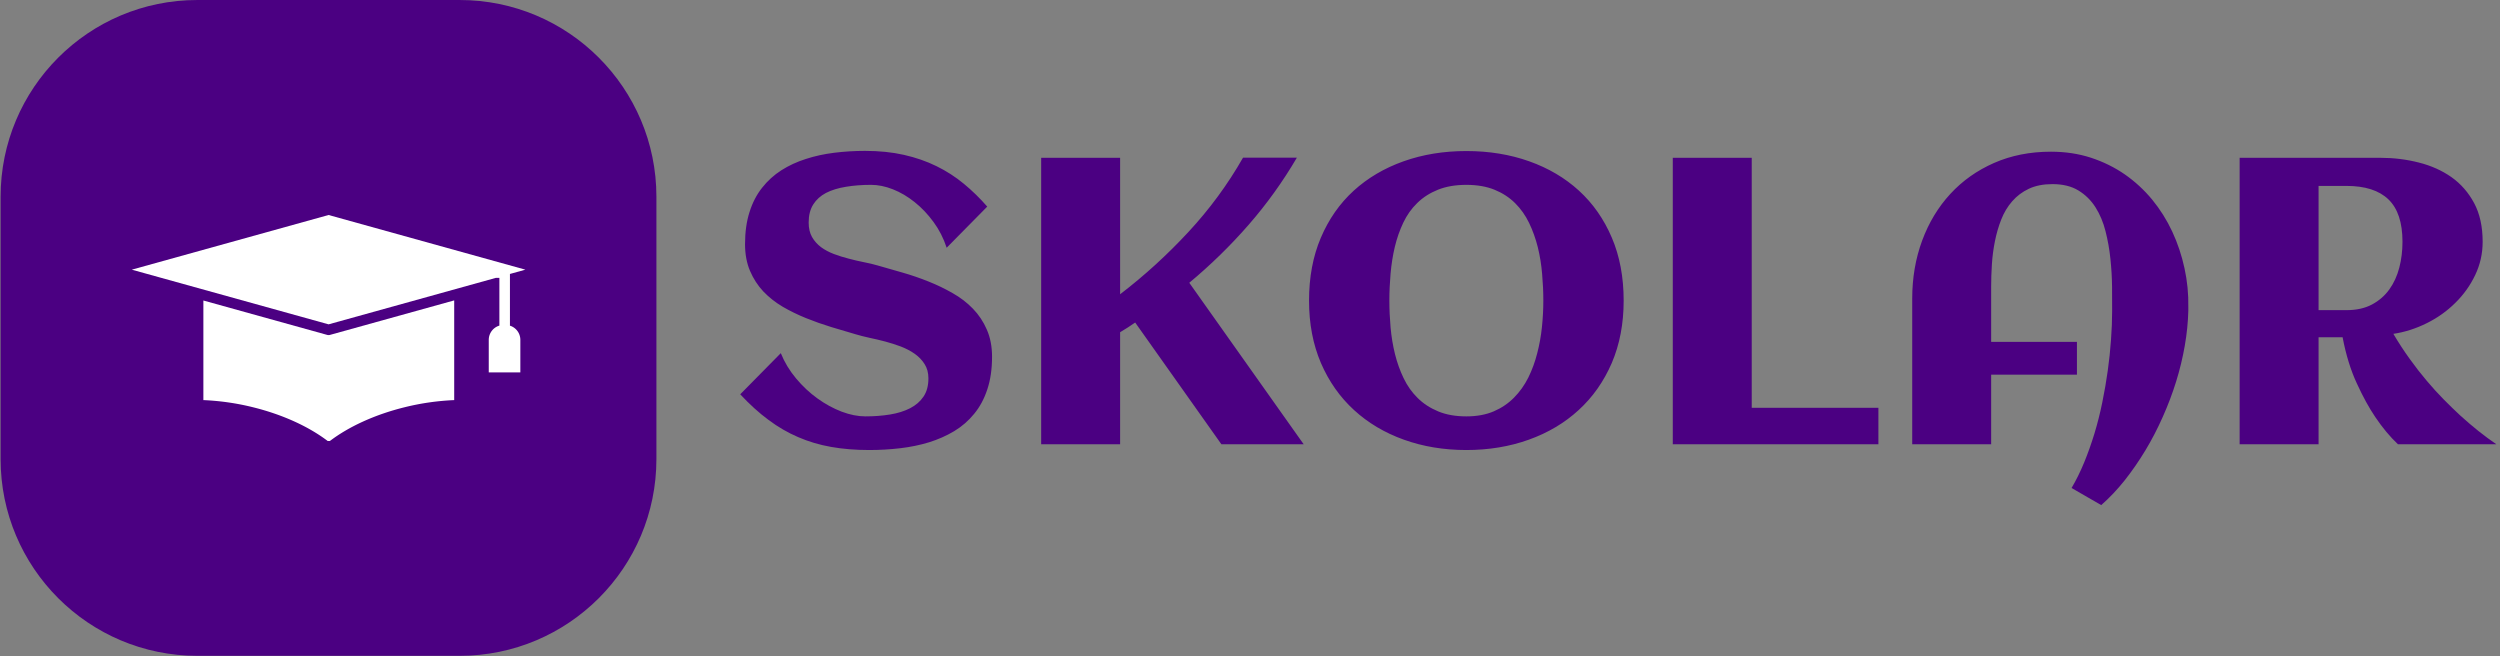 <svg xmlns="http://www.w3.org/2000/svg" version="1.1" xmlns:xlink="http://www.w3.org/1999/xlink" width="2000" height="525" viewBox="0 0 2000 525"><rect x="0" y="0" width="2000" height="525" fill="#808080" stroke="none"/><g transform="matrix(1,0,0,1,-1.212,-0.112)"><svg viewBox="0 0 396 104" data-background-color="#f8fafc" preserveAspectRatio="xMidYMid meet" height="525" width="2000" xmlns="http://www.w3.org/2000/svg" xmlns:xlink="http://www.w3.org/1999/xlink"><g id="tight-bounds" transform="matrix(1,0,0,1,0.24,0.022)"><svg viewBox="0 0 395.52 103.956" height="103.956" width="395.52"><g><svg viewBox="0 0 562.089 147.735" height="103.956" width="395.52"><g transform="matrix(1,0,0,1,166.569,33.98)"><svg viewBox="0 0 395.52 79.776" height="79.776" width="395.52"><g id="textblocktransform"><svg viewBox="0 0 395.52 79.776" height="79.776" width="395.52" id="textblock"><g><svg viewBox="0 0 395.52 79.776" height="79.776" width="395.52"><g transform="matrix(1,0,0,1,0,0)"><svg width="395.52" viewBox="1.88 -36.01 215.56 43.48" height="79.776" data-palette-color="#4b0082"><path d="M32.79-10.74L32.79-10.74Q32.79-8.47 32.21-6.74 31.64-5 30.6-3.74 29.57-2.47 28.15-1.61 26.73-0.76 25.06-0.24 23.39 0.27 21.52 0.49 19.65 0.71 17.72 0.71L17.72 0.71Q15.19 0.71 13.04 0.33 10.89-0.05 9-0.87 7.1-1.68 5.36-2.98 3.61-4.27 1.88-6.13L1.88-6.13 6.86-11.18Q7.54-9.5 8.74-8.07 9.94-6.64 11.36-5.62 12.79-4.59 14.33-4 15.87-3.42 17.24-3.42L17.24-3.42Q18.85-3.42 20.26-3.65 21.68-3.88 22.73-4.42 23.78-4.96 24.38-5.85 24.98-6.74 24.98-8.08L24.98-8.08Q24.98-9.11 24.51-9.84 24.05-10.57 23.3-11.1 22.56-11.62 21.61-11.99 20.65-12.35 19.67-12.61 18.68-12.87 17.72-13.07 16.77-13.28 16.04-13.5L16.04-13.5Q14.6-13.92 13.04-14.39 11.47-14.87 9.96-15.48 8.45-16.09 7.09-16.88 5.74-17.68 4.71-18.76 3.69-19.85 3.08-21.28 2.47-22.71 2.47-24.56L2.47-24.56Q2.47-26.78 3.02-28.5 3.56-30.22 4.57-31.49 5.57-32.76 6.93-33.63 8.3-34.5 9.94-35.02 11.57-35.55 13.42-35.78 15.26-36.01 17.19-36.01L17.19-36.01Q19.82-36.01 21.98-35.52 24.15-35.03 25.98-34.13 27.81-33.23 29.33-31.97 30.86-30.71 32.2-29.17L32.2-29.17 27.22-24.12Q26.64-25.88 25.6-27.29 24.56-28.71 23.29-29.72 22.02-30.74 20.63-31.29 19.24-31.84 17.94-31.84L17.94-31.84Q16.26-31.84 14.84-31.6 13.43-31.37 12.41-30.85 11.4-30.32 10.84-29.43 10.28-28.54 10.28-27.22L10.28-27.22Q10.28-26.17 10.69-25.44 11.11-24.71 11.8-24.19 12.5-23.68 13.38-23.35 14.26-23.02 15.2-22.78 16.14-22.53 17.05-22.35 17.97-22.17 18.73-21.95L18.73-21.95Q20.19-21.53 21.8-21.07 23.41-20.61 24.98-19.98 26.54-19.36 27.95-18.55 29.37-17.75 30.44-16.64 31.52-15.53 32.15-14.07 32.79-12.62 32.79-10.74ZM48.51-13.75L48.51 0 38.82 0 38.82-35.16 48.51-35.16 48.51-18.41Q53-21.85 56.89-26.05 60.79-30.25 63.6-35.18L63.6-35.18 70.21-35.18Q67.62-30.76 64.28-26.93 60.94-23.1 57-19.82L57-19.82 71.04 0 60.94 0 50.36-14.94Q49.9-14.62 49.45-14.33 49-14.04 48.51-13.75L48.51-13.75ZM110.32-17.63L110.32-17.63Q110.32-13.38 108.86-9.97 107.39-6.57 104.8-4.2 102.22-1.83 98.68-0.56 95.14 0.71 91.01 0.71L91.01 0.71Q86.88 0.71 83.34-0.56 79.8-1.83 77.22-4.2 74.63-6.57 73.16-9.97 71.7-13.38 71.7-17.63L71.7-17.63Q71.7-21.95 73.15-25.35 74.6-28.76 77.18-31.12 79.76-33.47 83.3-34.73 86.84-35.99 91.01-35.99L91.01-35.99Q95.19-35.99 98.73-34.73 102.27-33.47 104.84-31.12 107.42-28.76 108.87-25.35 110.32-21.95 110.32-17.63ZM100.46-17.63L100.46-17.63Q100.46-19.24 100.31-20.92 100.17-22.61 99.78-24.19 99.38-25.78 98.71-27.17 98.04-28.56 96.99-29.6 95.94-30.64 94.47-31.24 92.99-31.84 91.01-31.84L91.01-31.84Q89.01-31.84 87.52-31.24 86.03-30.64 84.98-29.61 83.93-28.59 83.27-27.2 82.61-25.81 82.23-24.23 81.86-22.66 81.71-20.96 81.56-19.26 81.56-17.63L81.56-17.63Q81.56-16.02 81.71-14.33 81.86-12.65 82.25-11.07 82.64-9.5 83.31-8.11 83.98-6.71 85.03-5.68 86.08-4.64 87.56-4.03 89.03-3.42 91.01-3.42L91.01-3.42Q92.94-3.42 94.38-4.04 95.82-4.66 96.87-5.73 97.92-6.79 98.62-8.19 99.31-9.59 99.71-11.17 100.12-12.74 100.29-14.4 100.46-16.06 100.46-17.63ZM141.59-4.47L141.59 0 116.35 0 116.35-35.16 126.04-35.16 126.04-4.47 141.59-4.47ZM179.63-16.82L179.63-16.82 179.63-16.36Q179.58-14.31 179.2-12.11 178.82-9.91 178.14-7.71 177.46-5.52 176.5-3.37 175.55-1.22 174.37 0.74 173.18 2.71 171.82 4.43 170.45 6.15 168.94 7.47L168.94 7.47 165.3 5.37Q166.15 3.93 166.85 2.23 167.54 0.54 168.11-1.32 168.67-3.17 169.07-5.13 169.47-7.08 169.74-9.01 170.01-10.94 170.14-12.81 170.28-14.67 170.28-16.36L170.28-16.36Q170.28-17.68 170.27-19.35 170.25-21.02 170.07-22.75 169.89-24.49 169.47-26.14 169.06-27.78 168.24-29.08 167.42-30.37 166.14-31.15 164.86-31.93 162.95-31.93L162.95-31.93Q161.27-31.93 160.06-31.36 158.85-30.79 158.01-29.82 157.17-28.86 156.67-27.59 156.17-26.32 155.89-24.91 155.61-23.51 155.52-22.08 155.43-20.65 155.43-19.38L155.43-19.38 155.43-12.57 165.96-12.57 165.96-8.54 155.43-8.54 155.43 0 145.74 0 145.74-17.87Q145.74-21.7 146.96-25 148.18-28.3 150.42-30.73 152.65-33.15 155.79-34.53 158.93-35.91 162.78-35.91L162.78-35.91Q165.4-35.91 167.68-35.17 169.96-34.42 171.84-33.12 173.72-31.81 175.2-30.02 176.67-28.22 177.66-26.1 178.65-23.97 179.16-21.61 179.68-19.24 179.63-16.82ZM195.62-13.13L195.62 0 185.93 0 185.93-35.16 203.21-35.16Q205.65-35.16 207.92-34.58 210.19-34.01 211.94-32.78 213.68-31.54 214.72-29.59 215.76-27.64 215.76-24.85L215.76-24.85Q215.76-22.68 214.84-20.76 213.93-18.85 212.4-17.35 210.88-15.84 208.9-14.86 206.92-13.87 204.8-13.55L204.8-13.55Q205.75-11.94 206.79-10.5 207.82-9.06 208.89-7.8 209.95-6.54 211-5.48 212.05-4.42 213-3.54L213-3.54Q215.25-1.49 217.44 0L217.44 0 205.36 0Q203.89-1.39 202.58-3.34L202.58-3.34Q201.45-5 200.32-7.46 199.18-9.91 198.57-13.13L198.57-13.13 195.62-13.13ZM205.92-24.85L205.92-24.85Q205.92-28.39 204.2-30.05 202.48-31.71 199.04-31.71L199.04-31.71 195.62-31.71 195.62-16.46 199.04-16.46Q200.87-16.46 202.17-17.15 203.48-17.85 204.31-19.01 205.14-20.17 205.53-21.68 205.92-23.19 205.92-24.85Z" opacity="1" transform="matrix(1,0,0,1,0,0)" fill="#4b0082" class="wordmark-text-0" data-fill-palette-color="primary" id="text-0"></path></svg></g></svg></g></svg></g></svg></g><g><svg viewBox="0 0 147.735 147.735" height="147.735" width="147.735"><g><svg></svg></g><g id="icon-0"><svg viewBox="0 0 147.735 147.735" height="147.735" width="147.735"><g><path transform="scale(1.477,1.477)" d="M30 100c-16.569 0-30-13.431-30-30v-40c0-16.569 13.431-30 30-30h40c16.569 0 30 13.431 30 30v40c0 16.569-13.431 30-30 30z" fill="#4b0082" fill-rule="nonzero" stroke="none" stroke-width="1" stroke-linecap="butt" stroke-linejoin="miter" stroke-miterlimit="10" stroke-dasharray="" stroke-dashoffset="0" font-family="none" font-weight="none" font-size="none" text-anchor="none" style="mix-blend-mode: normal" data-fill-palette-color="accent"></path></g><g transform="matrix(1,0,0,1,29.547,48.421)"><svg viewBox="0 0 88.641 50.894" height="50.894" width="88.641"><g><svg xmlns="http://www.w3.org/2000/svg" xmlns:xlink="http://www.w3.org/1999/xlink" version="1.1" x="0" y="0" viewBox="12.704 28.586 74.593 42.828" enable-background="new 0 0 100 100" xml:space="preserve" height="50.894" width="88.641" class="icon-dxe-0" data-fill-palette-color="quaternary" id="dxe-0"><g fill="#ffffff" data-fill-palette-color="quaternary"><path fill-rule="evenodd" clip-rule="evenodd" d="M50 51.346A1 1 0 0 1 49.732 51.309L26.27 44.791V63.667A47.3 47.3 0 0 1 35.741 65.039C41.428 66.453 46.299 68.738 49.828 71.414H50.251C53.779 68.738 58.65 66.453 64.337 65.039A47.3 47.3 0 0 1 73.808 63.667V44.77L50.269 51.309A1 1 0 0 1 50 51.346" fill="#ffffff" data-fill-palette-color="quaternary"></path><path fill-rule="evenodd" clip-rule="evenodd" d="M84.371 49.561V39.76L87.297 38.947 50 28.586 12.704 38.947 50 49.309 81.699 40.502H82.371V49.548A2.825 2.825 0 0 0 80.356 52.25V58.422H86.344V52.25A2.82 2.82 0 0 0 84.371 49.561" fill="#ffffff" data-fill-palette-color="quaternary"></path></g></svg></g></svg></g></svg></g></svg></g></svg></g><defs></defs></svg><rect width="395.52" height="103.956" fill="none" stroke="none" visibility="hidden"></rect></g></svg></g></svg>